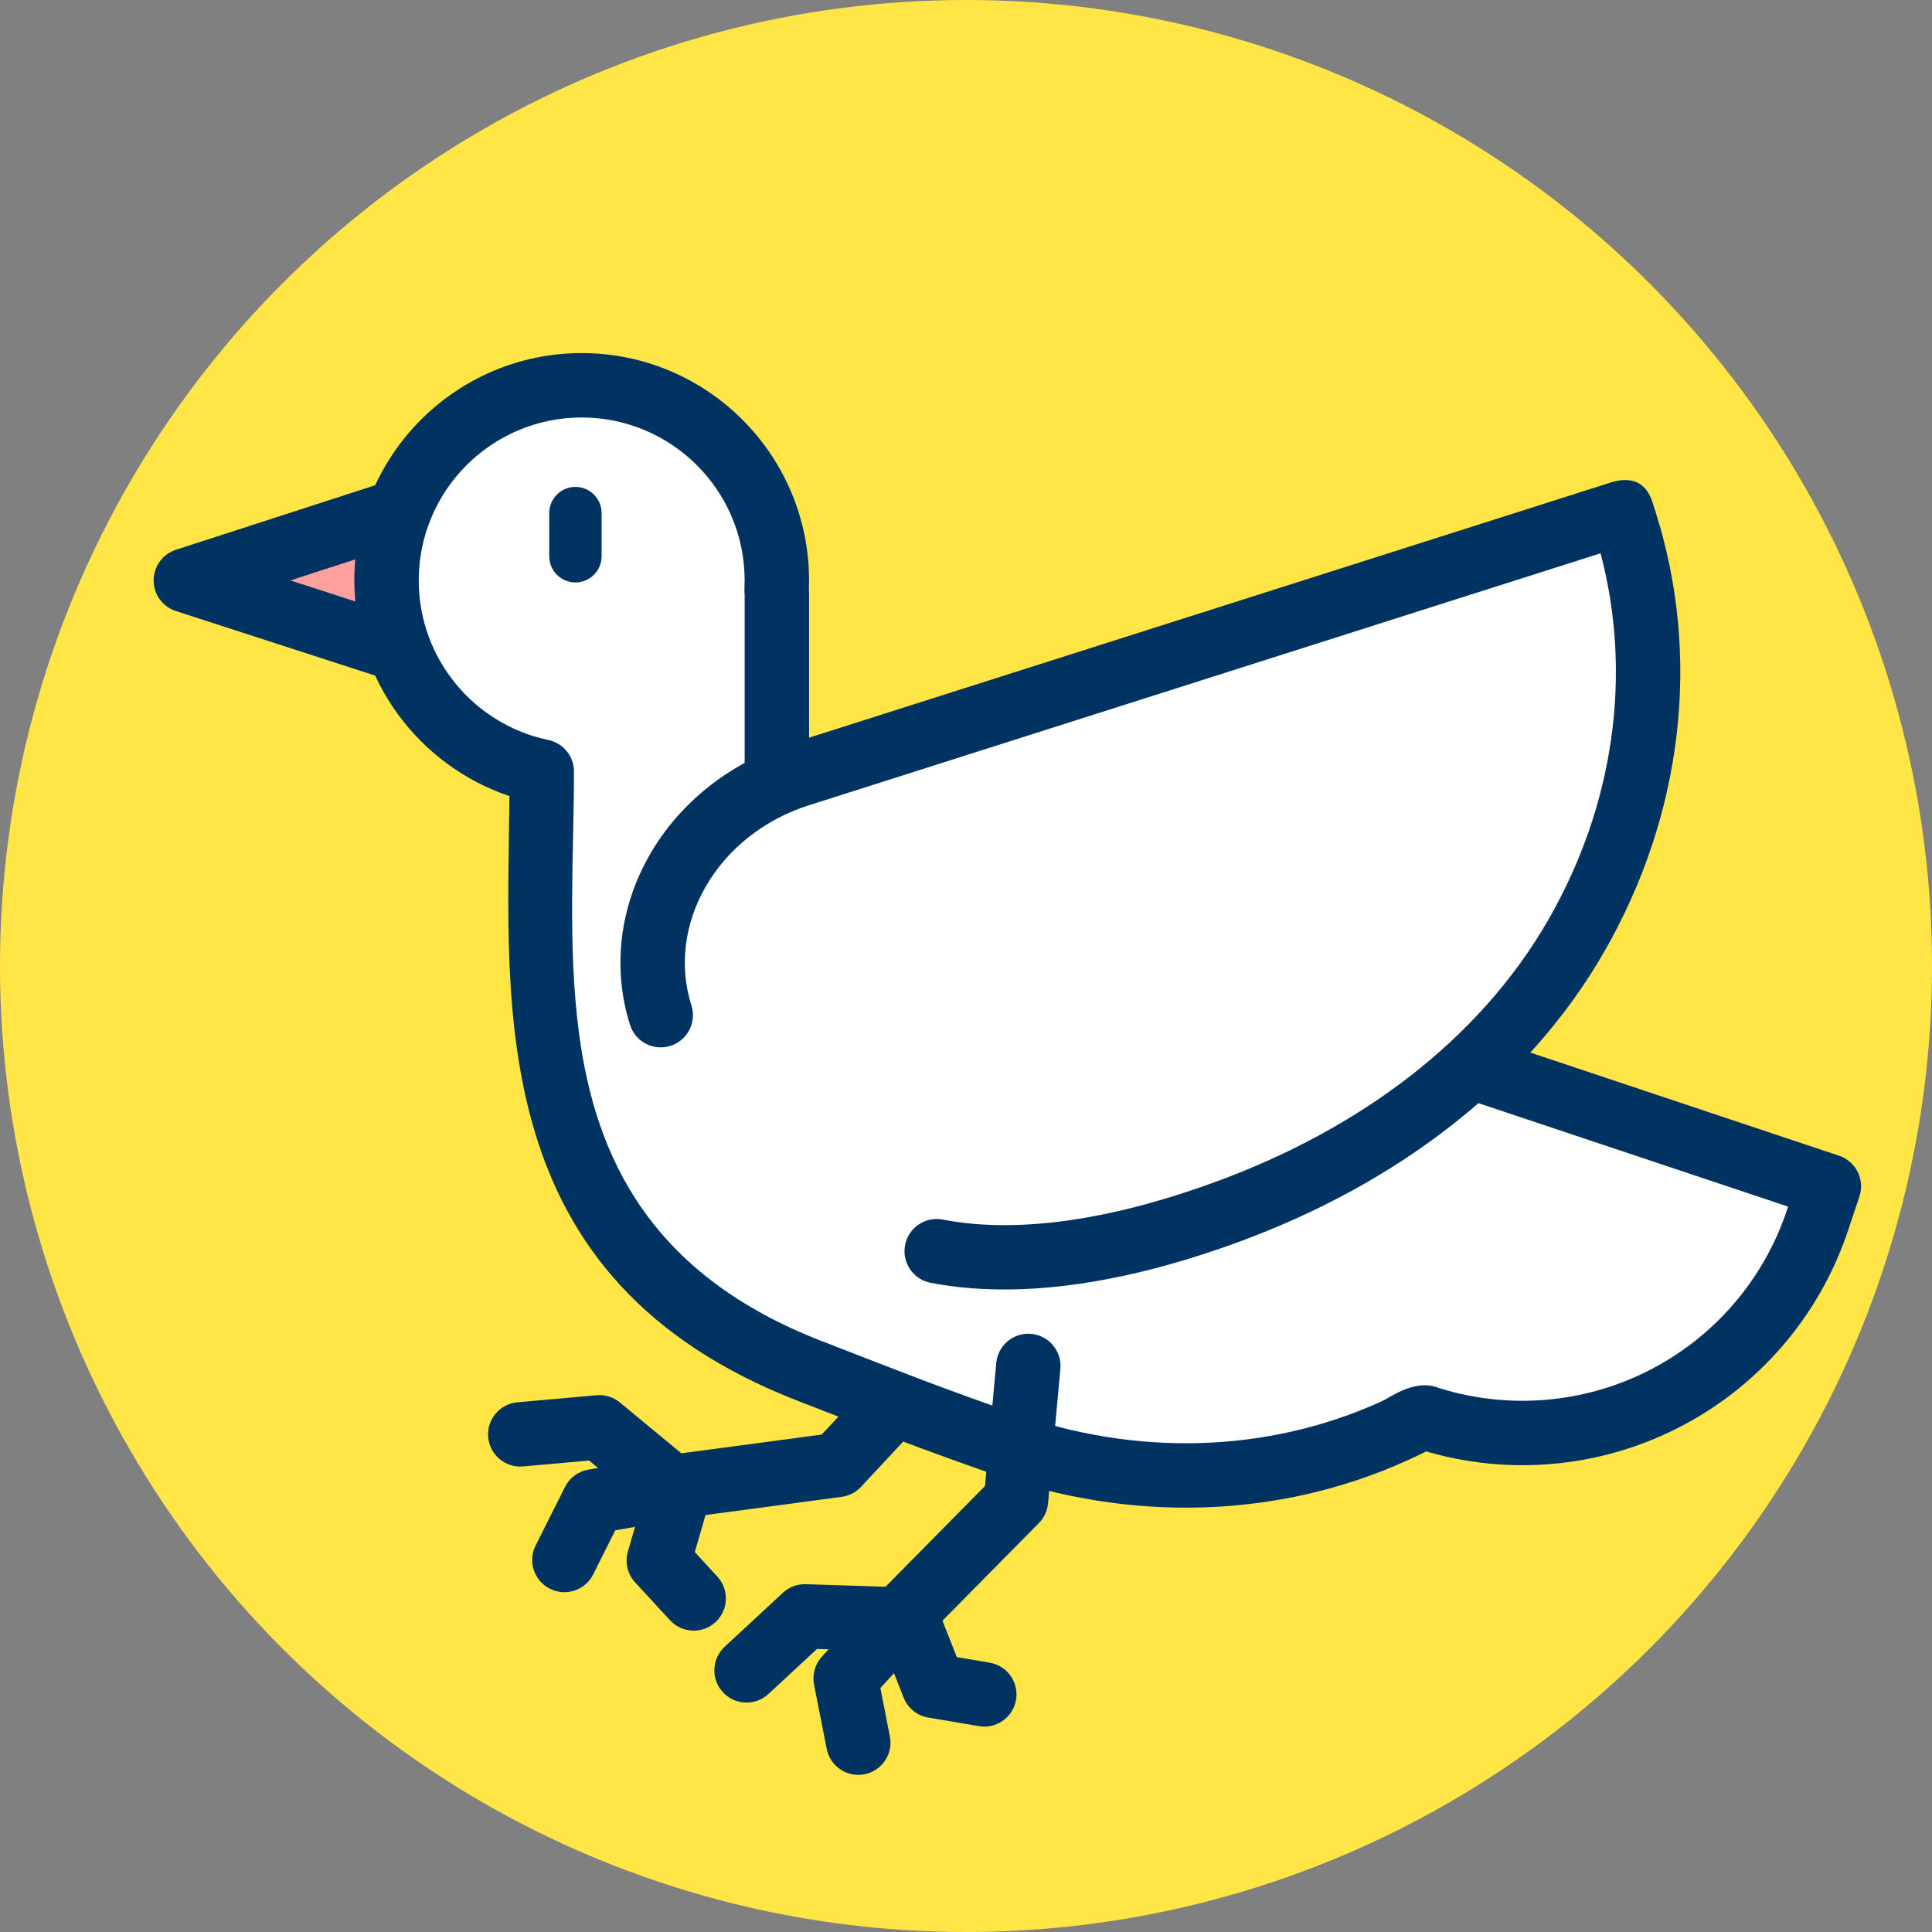<?xml version="1.0" encoding="UTF-8" standalone="no"?>
<!DOCTYPE svg PUBLIC "-//W3C//DTD SVG 1.1//EN" "http://www.w3.org/Graphics/SVG/1.1/DTD/svg11.dtd">
<svg width="100%" height="100%" viewBox="0 0 120 120" version="1.1" xmlns="http://www.w3.org/2000/svg" xmlns:xlink="http://www.w3.org/1999/xlink" xml:space="preserve" xmlns:serif="http://www.serif.com/" style="fill-rule:evenodd;clip-rule:evenodd;stroke-linejoin:round;stroke-miterlimit:2;">
    <rect x="0" y="0" width="120" height="120" fill="#808080" stroke="none"/>
    <g transform="matrix(1,0,0,1,-145.368,-1.13687e-13)">
        <g id="_1-2" serif:id="1-2" transform="matrix(1,0,0,1,145.368,1.13687e-13)">
            <rect x="0" y="0" width="120" height="120" style="fill:none;"/>
            <circle id="_1" serif:id="1" cx="60" cy="60" r="60" style="fill:rgb(255,230,70);"/>
            <g transform="matrix(1,0,0,1,-2.604,-2.18)">
                <g transform="matrix(0.894,0.448,-0.448,0.894,170.998,-265.676)">
                    <path d="M57.167,364.355L55.005,371.717C55.005,371.717 47.733,376.666 47.733,376.666C47.733,376.666 42.908,375.554 42.908,375.554C42.395,375.436 41.856,375.525 41.408,375.801L37.207,378.396C36.268,378.976 35.977,380.209 36.557,381.148C37.137,382.087 38.37,382.379 39.309,381.799L42.811,379.636C42.811,379.636 47.686,380.76 47.686,380.76C48.229,380.885 48.8,380.778 49.26,380.465L57.847,374.621C58.23,374.361 58.511,373.975 58.641,373.531L61.005,365.482C61.315,364.423 60.708,363.31 59.649,362.999C58.59,362.688 57.478,363.296 57.167,364.355Z" style="fill:rgb(0,51,97);"/>
                </g>
                <g transform="matrix(0.894,0.448,-0.448,0.894,171.895,-267.464)">
                    <path d="M46.205,387.846L46.205,384.782C46.205,384.782 49.109,382.634 49.109,382.634C49.997,381.978 50.184,380.724 49.528,379.837C48.871,378.949 47.618,378.762 46.73,379.418L43.015,382.166C42.506,382.543 42.205,383.14 42.205,383.774L42.205,387.846C42.205,388.95 43.101,389.846 44.205,389.846C45.309,389.846 46.205,388.95 46.205,387.846Z" style="fill:rgb(0,51,97);"/>
                </g>
                <g transform="matrix(0.706,-0.65,0.532,0.578,-191.853,-93.98)">
                    <path d="M46.289,387.846L46.289,385.21C46.289,385.21 48.999,383.205 48.999,383.205C49.983,382.477 50.298,380.91 49.703,379.707C49.107,378.505 47.825,378.119 46.841,378.847L43.126,381.595C42.502,382.056 42.121,382.883 42.121,383.774L42.121,387.846C42.121,389.252 43.055,390.393 44.205,390.393C45.355,390.393 46.289,389.252 46.289,387.846Z" style="fill:rgb(0,51,97);"/>
                </g>
                <g transform="matrix(-9.99004e-17,-0.536,0.6,-1.08774e-16,-180.308,46.84)">
                    <path d="M16.062,324.09L24.82,348.243L7.304,348.243L16.062,324.09Z" style="fill:rgb(255,159,158);"/>
                </g>
                <g transform="matrix(-9.99004e-17,-0.536,0.6,-1.08774e-16,-180.308,46.84)">
                    <path d="M19.613,323.064C19.115,321.689 17.681,320.758 16.062,320.758C14.443,320.758 13.009,321.689 12.511,323.064L3.753,347.217C3.385,348.231 3.583,349.341 4.285,350.203C4.988,351.066 6.11,351.576 7.304,351.576L24.82,351.576C26.014,351.576 27.136,351.066 27.839,350.203C28.541,349.341 28.739,348.231 28.371,347.217L19.613,323.064ZM16.062,334.91L19.688,344.911C19.688,344.911 12.436,344.911 12.436,344.911L16.062,334.91Z" style="fill:rgb(0,51,97);"/>
                </g>
                <g transform="matrix(1,0,0,1,0,-284.108)">
                    <path d="M91.003,374.284C90.423,374.593 89.831,374.884 89.229,375.157C81.572,378.635 72.905,378.769 64.973,375.973C59.944,374.2 58.766,373.72 52.894,371.439C33.705,363.986 36.254,347.085 36.254,334.208C30.752,333.063 26.613,328.181 26.613,322.341C26.613,315.651 32.044,310.219 38.734,310.219C45.424,310.219 50.856,315.651 50.856,322.341C50.856,322.556 50.85,322.77 50.839,322.983L50.856,322.983L50.856,336.802L85.052,349.639C85.372,349.696 85.691,349.777 86.008,349.883C96.524,353.397 116.198,359.97 116.198,359.97C116.198,359.97 115.924,360.789 115.486,362.099C113.863,366.958 110.376,370.973 105.792,373.261C101.209,375.549 95.904,375.922 91.045,374.299L91.003,374.284Z" style="fill:white;"/>
                </g>
                <g transform="matrix(1,0,0,1,0,-284.108)">
                    <path d="M91.187,376.438C96.333,377.943 101.87,377.454 106.685,375.05C111.744,372.526 115.592,368.095 117.383,362.733C117.821,361.423 118.095,360.604 118.095,360.604C118.445,359.556 117.879,358.423 116.832,358.073C116.832,358.073 97.158,351.5 86.642,347.986C86.294,347.87 85.943,347.777 85.593,347.706C85.596,347.707 52.856,335.417 52.856,335.417C52.856,335.417 52.856,322.983 52.856,322.983L52.84,322.999C52.851,322.781 52.856,322.562 52.856,322.341C52.856,314.547 46.528,308.219 38.734,308.219C30.94,308.219 24.613,314.547 24.613,322.341C24.613,328.566 28.65,333.855 34.246,335.733C34.113,349.081 32.684,365.735 52.17,373.303C58.071,375.595 59.254,376.077 64.308,377.859C72.728,380.828 81.928,380.67 90.056,376.978C90.437,376.805 90.815,376.626 91.187,376.438ZM48.856,323.236L48.856,336.802C48.856,337.636 49.373,338.382 50.153,338.675L84.349,351.511C84.462,351.553 84.579,351.586 84.698,351.607C84.924,351.648 85.15,351.705 85.374,351.78C85.374,351.78 113.667,361.233 113.667,361.233C113.667,361.233 113.589,361.465 113.589,361.465C112.134,365.821 109.008,369.42 104.899,371.471C100.79,373.522 96.034,373.857 91.679,372.402L91.678,372.408C91.665,372.399 91.652,372.391 91.638,372.388C90.261,372.079 88.966,373.08 88.402,373.336C81.216,376.6 73.082,376.711 65.638,374.087C60.633,372.322 59.462,371.844 53.618,369.575C42.995,365.448 39.59,358.185 38.568,350.467C37.841,344.979 38.254,339.277 38.254,334.208C38.254,333.261 37.59,332.443 36.662,332.25C32.068,331.294 28.613,327.217 28.613,322.341C28.613,316.755 33.148,312.219 38.734,312.219C44.321,312.219 48.856,316.755 48.856,322.341C48.856,322.521 48.851,322.7 48.842,322.878C48.836,322.998 48.84,323.118 48.856,323.236Z" style="fill:rgb(0,51,97);"/>
                </g>
                <g transform="matrix(1.697,0,0,0.998,-26.48,-280.145)">
                    <path d="M39.158,314.825C39.158,313.924 38.729,313.194 38.199,313.194C37.67,313.194 37.241,313.924 37.241,314.825L37.241,317.509C37.241,318.409 37.67,319.14 38.199,319.14C38.729,319.14 39.158,318.409 39.158,317.509L39.158,314.825Z" style="fill:rgb(0,51,97);"/>
                </g>
                <g transform="matrix(1.697,0,0,0.998,-26.48,-280.145)">
                    <path d="M40.337,314.825C40.337,312.818 39.379,311.189 38.199,311.189C37.02,311.189 36.062,312.818 36.062,314.825L36.062,317.509C36.062,319.516 37.02,321.145 38.199,321.145C39.379,321.145 40.337,319.516 40.337,317.509C40.337,317.509 40.337,314.825 40.337,314.825Z" style="fill:none;"/>
                </g>
                <g transform="matrix(1.153,-0.367,0.251,0.789,-95.108,-201.8)">
                    <path d="M52.198,381.305C55.284,383.766 60.046,385.566 67.132,385.096C75.1,384.568 82.762,380.852 88.403,373.297C94.045,365.741 97.214,355.494 97.214,344.809C97.214,344.354 97.214,344.108 97.214,344.108L52.861,344.108C50.079,344.108 47.411,345.588 45.444,348.222C43.477,350.857 42.372,354.43 42.372,358.156C42.372,358.156 42.372,358.156 42.372,358.157" style="fill:white;"/>
                </g>
                <g transform="matrix(1.153,-0.367,0.251,0.789,-95.108,-201.8)">
                    <path d="M95.532,346.522C95.213,355.918 92.275,364.836 87.286,371.517C81.924,378.698 74.631,382.182 67.057,382.684C60.386,383.127 55.895,381.502 52.989,379.186C52.189,378.548 51.184,378.979 50.747,380.149C50.31,381.319 50.605,382.787 51.406,383.425C54.673,386.03 59.706,388.006 67.207,387.509C75.57,386.954 83.599,383.006 89.52,375.076C95.512,367.051 98.867,356.159 98.867,344.809C98.867,344.4 98.867,344.159 98.867,344.115C98.881,341.817 97.623,341.72 97.214,341.693L52.861,341.693C49.659,341.693 46.591,343.41 44.327,346.442C42.009,349.547 40.719,353.765 40.719,358.156C40.719,358.156 40.719,358.156 40.719,358.157C40.719,359.489 41.459,360.571 42.372,360.571C43.284,360.571 44.024,359.489 44.024,358.157L44.024,358.156C44.024,355.094 44.944,352.167 46.561,350.002C48.231,347.765 50.499,346.522 52.861,346.522L95.532,346.522Z" style="fill:rgb(0,51,97);"/>
                </g>
                <g transform="matrix(0.981,-0.193,0.193,0.981,-61.918,-259.561)">
                    <path d="M57.167,364.355L55.005,371.717C55.005,371.717 47.733,376.666 47.733,376.666C47.733,376.666 42.908,375.554 42.908,375.554C42.395,375.436 41.856,375.525 41.408,375.801L37.207,378.396C36.268,378.976 35.977,380.209 36.557,381.148C37.137,382.087 38.37,382.379 39.309,381.799L42.811,379.636C42.811,379.636 47.686,380.76 47.686,380.76C48.229,380.885 48.8,380.778 49.26,380.465L57.847,374.621C58.23,374.361 58.511,373.975 58.641,373.531L61.005,365.482C61.315,364.423 60.708,363.31 59.649,362.999C58.59,362.688 57.478,363.296 57.167,364.355Z" style="fill:rgb(0,51,97);"/>
                </g>
                <g transform="matrix(0.981,-0.193,0.193,0.981,-62.305,-261.523)">
                    <path d="M46.205,387.846L46.205,384.782C46.205,384.782 49.109,382.634 49.109,382.634C49.997,381.978 50.184,380.724 49.528,379.837C48.871,378.949 47.618,378.762 46.73,379.418L43.015,382.166C42.506,382.543 42.205,383.14 42.205,383.774L42.205,387.846C42.205,388.95 43.101,389.846 44.205,389.846C45.309,389.846 46.205,388.95 46.205,387.846Z" style="fill:rgb(0,51,97);"/>
                </g>
                <g transform="matrix(0.16,-0.946,0.774,0.131,-243.524,98.433)">
                    <path d="M46.289,387.846L46.289,385.21C46.289,385.21 48.999,383.205 48.999,383.205C49.983,382.477 50.298,380.91 49.703,379.707C49.107,378.505 47.825,378.119 46.841,378.847L43.126,381.595C42.502,382.056 42.121,382.883 42.121,383.774L42.121,387.846C42.121,389.252 43.055,390.393 44.205,390.393C45.355,390.393 46.289,389.252 46.289,387.846Z" style="fill:rgb(0,51,97);"/>
                </g>
            </g>
        </g>
        <g id="c">
        </g>
    </g>
</svg>

